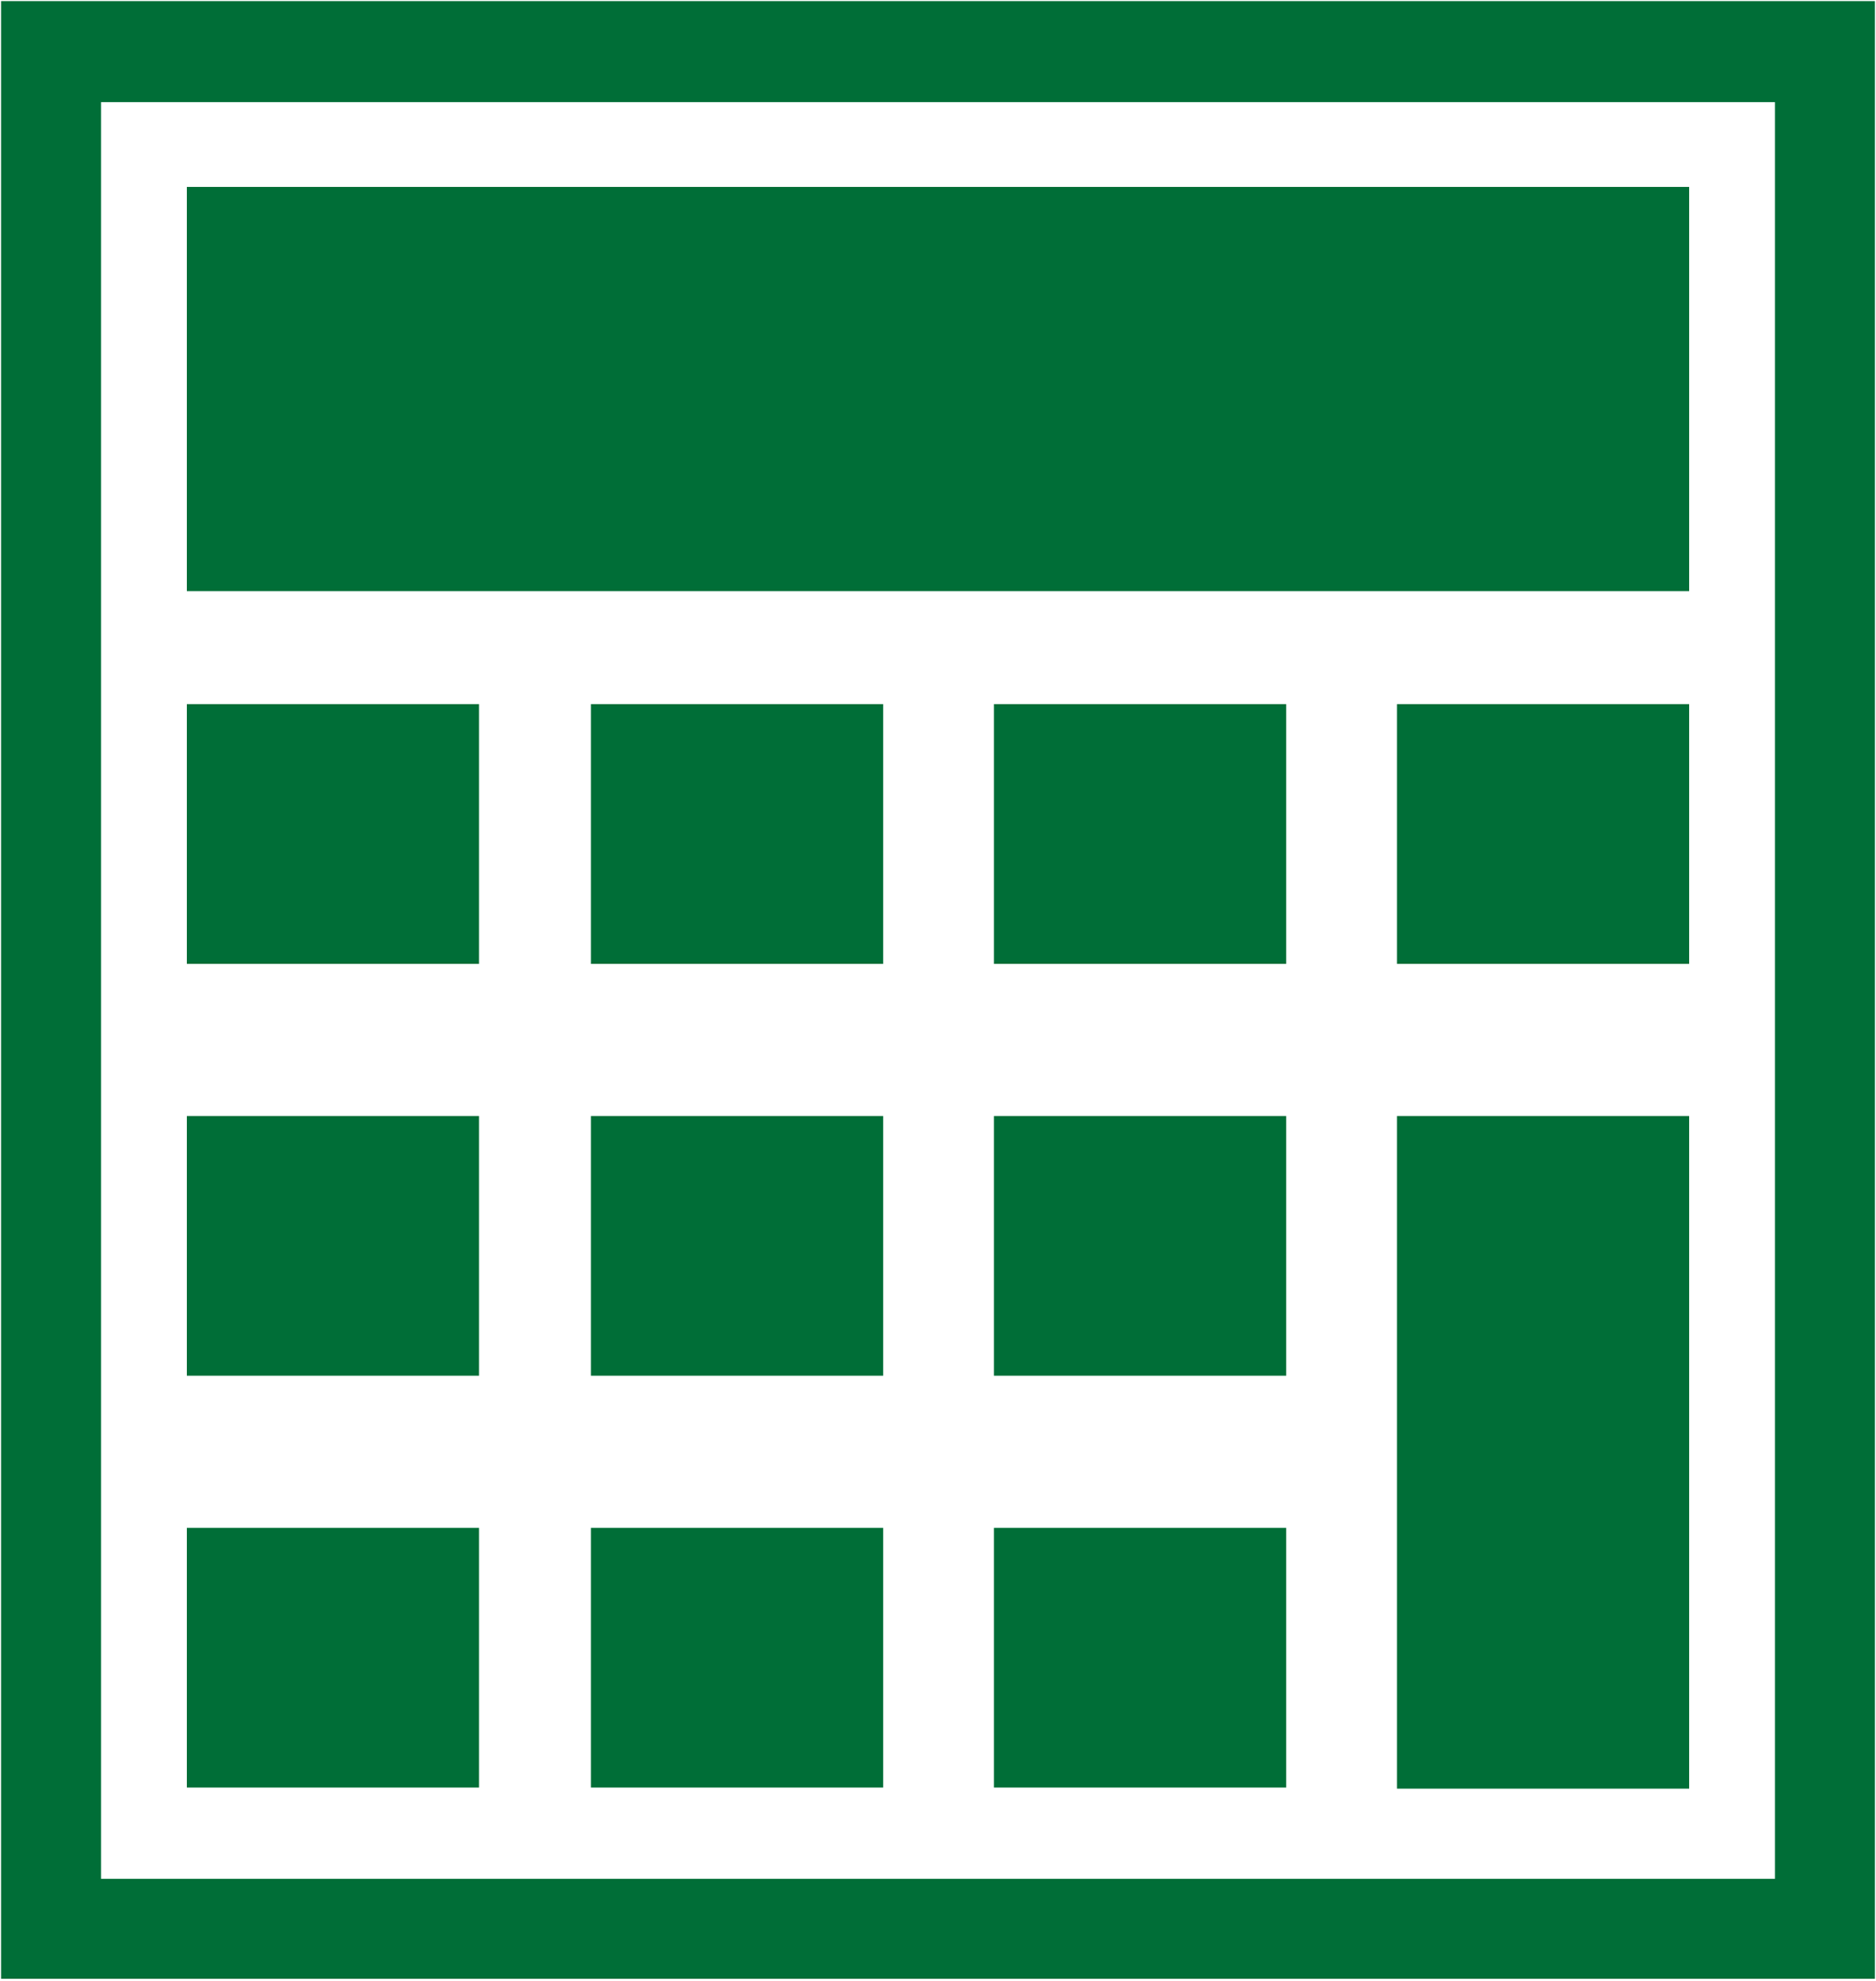 <?xml version="1.0" encoding="utf-8"?>
<!-- Generator: Adobe Illustrator 22.0.1, SVG Export Plug-In . SVG Version: 6.00 Build 0)  -->
<svg version="1.1" id="Layer_1" xmlns="http://www.w3.org/2000/svg" xmlns:xlink="http://www.w3.org/1999/xlink" x="0px" y="0px"
	 viewBox="0 0 172.7 182.3" style="enable-background:new 0 0 172.7 182.3;" xml:space="preserve">
<style type="text/css">
	.st0{fill:#006E37;}
</style>
<g id="XMLID_7_">
	<path id="XMLID_2022_" class="st0" d="M0.1,182.1h172.5V0.1H0.1V182.1z M9.3,9.4h154.1v163.5H9.3V9.4z"/>
	<rect id="XMLID_2023_" x="17.2" y="17.2" class="st0" width="138.3" height="37.2"/>
	<rect id="XMLID_2024_" x="17.2" y="64.8" class="st0" width="26.9" height="23.9"/>
	<rect id="XMLID_2025_" x="54.4" y="64.8" class="st0" width="26.9" height="23.9"/>
	<rect id="XMLID_2026_" x="91.5" y="64.8" class="st0" width="26.9" height="23.9"/>
	<rect id="XMLID_2027_" x="128.6" y="64.8" class="st0" width="26.9" height="23.9"/>
	<rect id="XMLID_2028_" x="17.2" y="102.7" class="st0" width="26.9" height="23.9"/>
	<rect id="XMLID_2029_" x="54.4" y="102.7" class="st0" width="26.9" height="23.9"/>
	<rect id="XMLID_2030_" x="91.5" y="102.7" class="st0" width="26.9" height="23.9"/>
	<polygon id="XMLID_2031_" class="st0" points="128.6,118.9 128.6,126.7 128.6,164.6 155.5,164.6 155.5,126.7 155.5,118.9 
		155.5,102.7 128.6,102.7 	"/>
	<rect id="XMLID_2032_" x="17.2" y="140.6" class="st0" width="26.9" height="23.9"/>
	<rect id="XMLID_2033_" x="54.4" y="140.6" class="st0" width="26.9" height="23.9"/>
	<rect id="XMLID_2034_" x="91.5" y="140.6" class="st0" width="26.9" height="23.9"/>
</g>
</svg>
